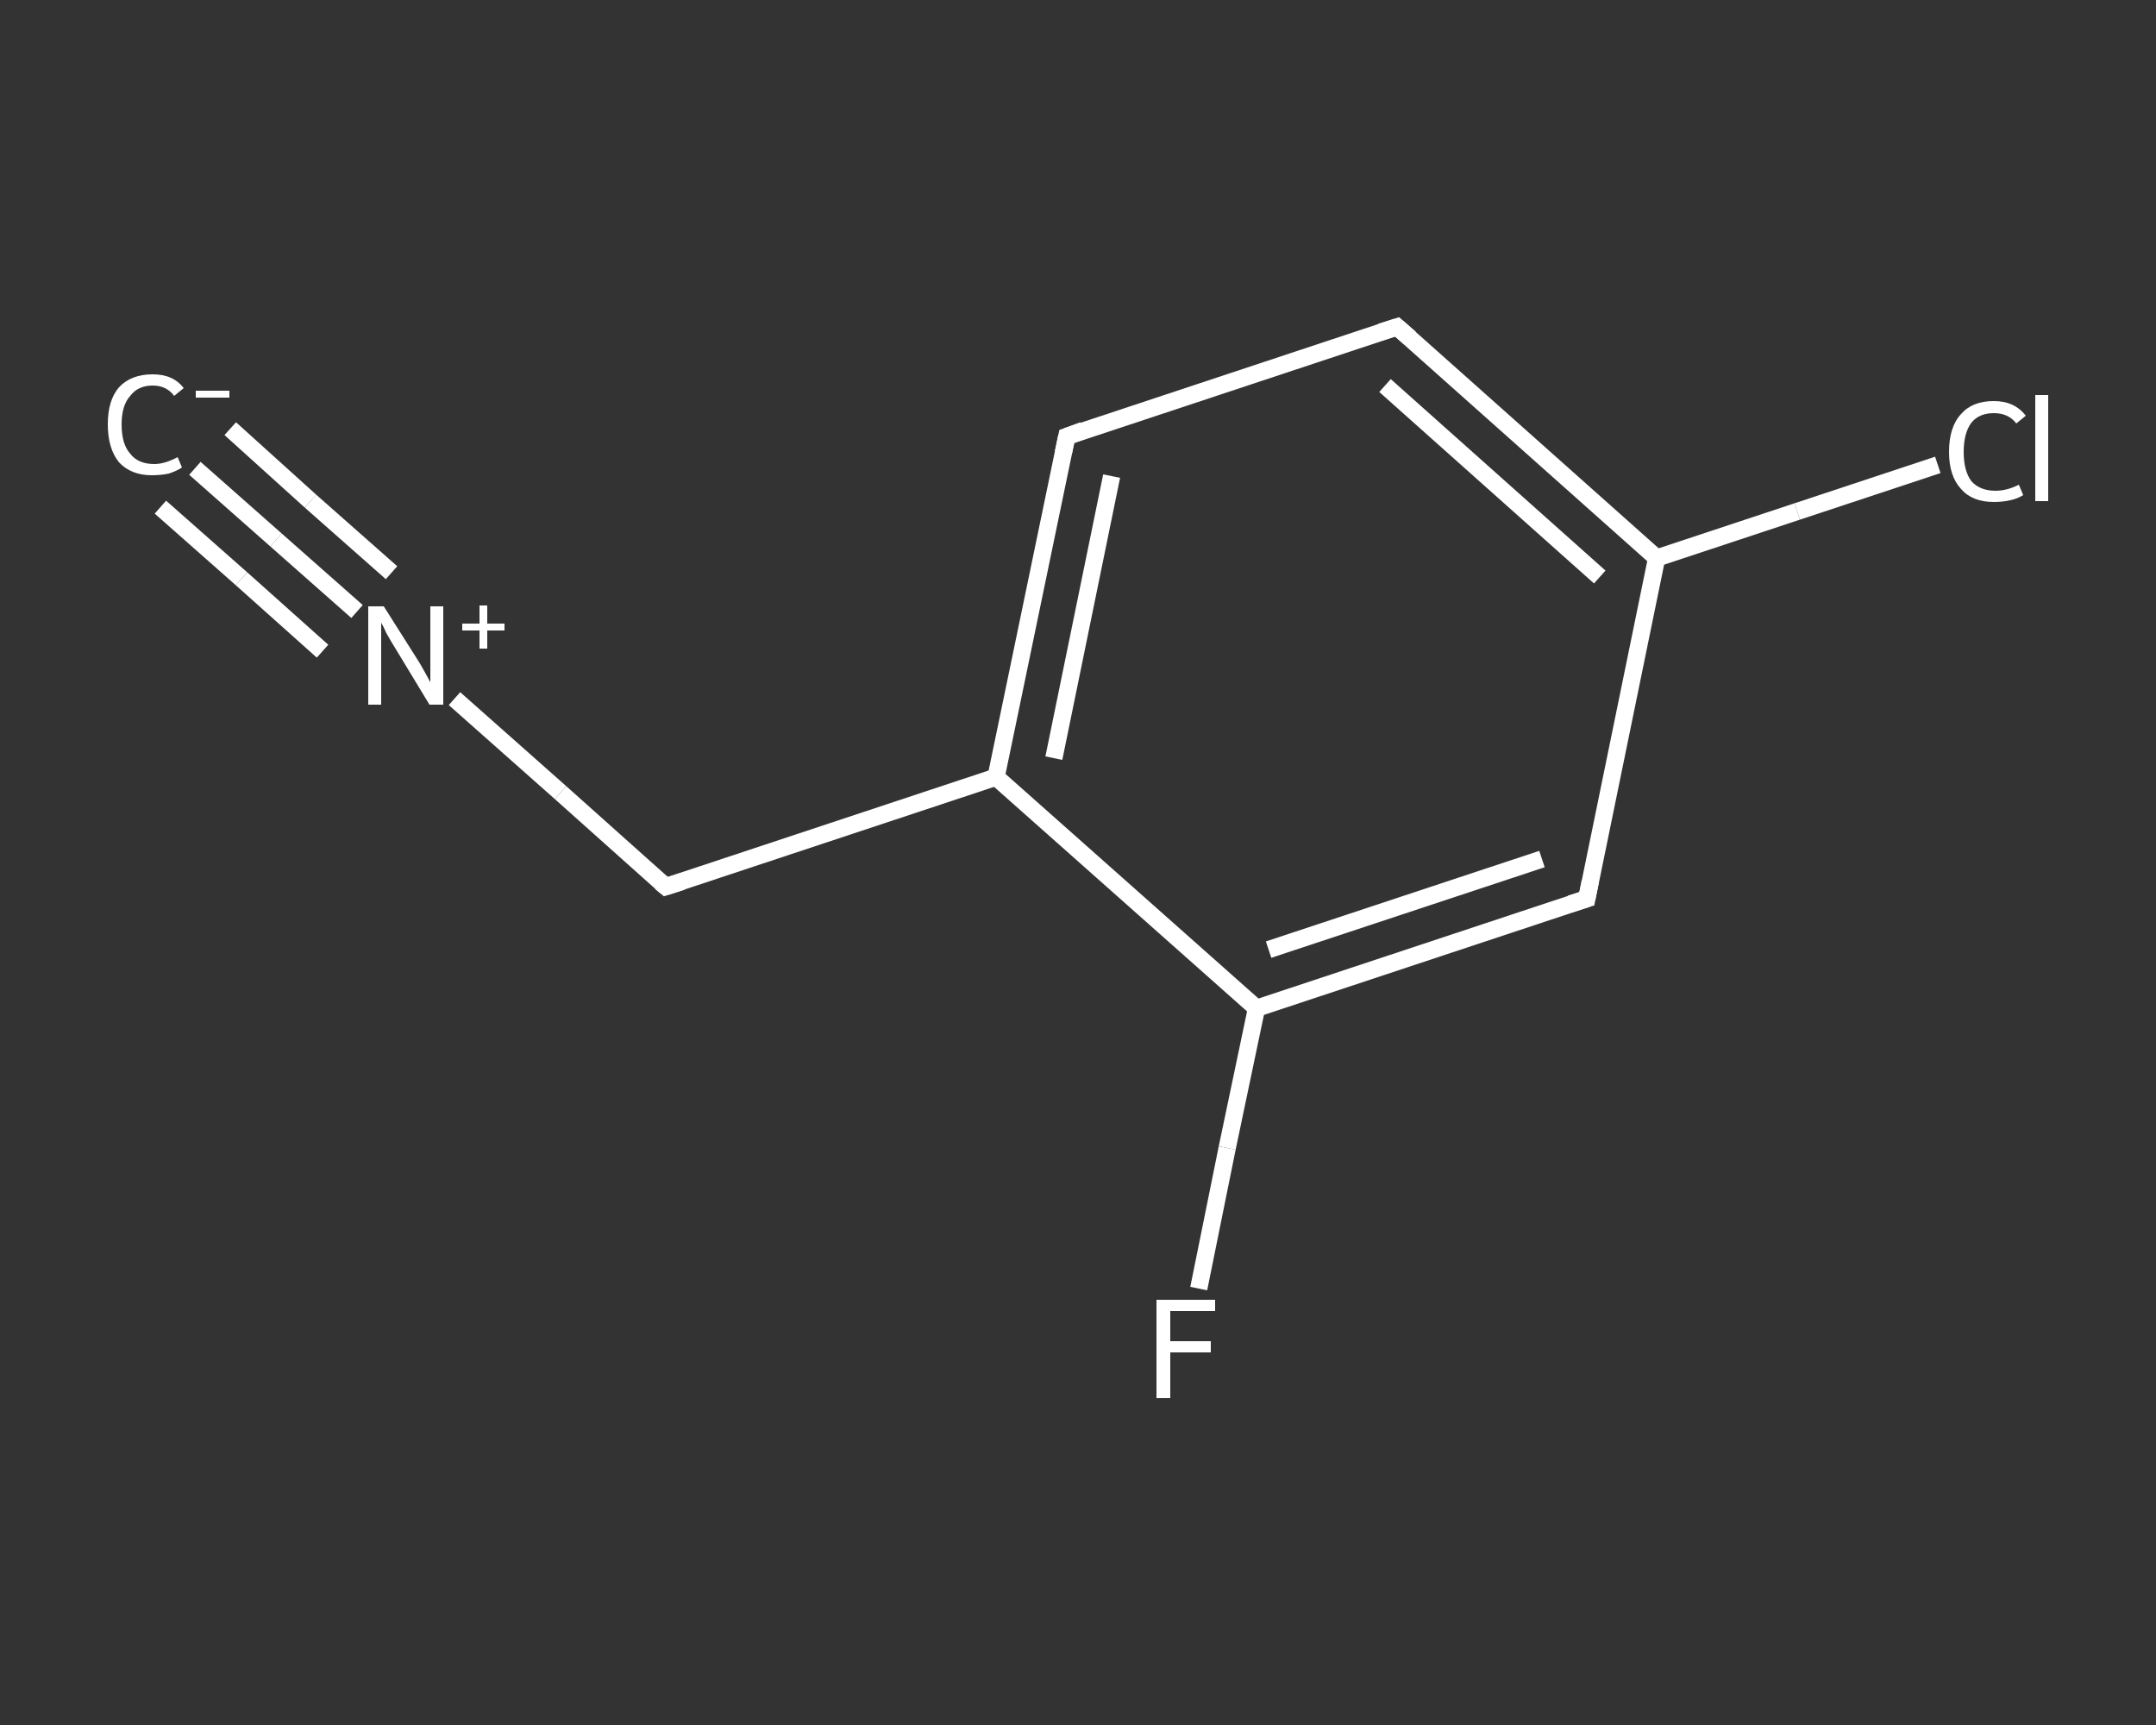 <?xml version='1.0' encoding='iso-8859-1'?>
<svg version='1.1' baseProfile='full'
              xmlns='http://www.w3.org/2000/svg'
                      xmlns:rdkit='http://www.rdkit.org/xml'
                      xmlns:xlink='http://www.w3.org/1999/xlink'
                  xml:space='preserve'
width='250px' height='200px' viewBox='0 0 250 200'>
<rect x="0" y="0" width="250" height="200" fill="#333333" stroke="none"/>
<!-- END OF HEADER -->
<rect style='opacity:1.0;fill:transparent;stroke:none' width='250.0' height='200.0' x='0.0' y='0.0'> </rect>
<path class='bond-0 atom-0 atom-1' d='M 22.6,54.3 L 32.0,62.6' style='fill:none;fill-rule:evenodd;stroke:#FFFFFF;stroke-width:2.0px;stroke-linecap:butt;stroke-linejoin:miter;stroke-opacity:1' />
<path class='bond-0 atom-0 atom-1' d='M 32.0,62.6 L 41.4,70.9' style='fill:none;fill-rule:evenodd;stroke:#FFFFFF;stroke-width:2.0px;stroke-linecap:butt;stroke-linejoin:miter;stroke-opacity:1' />
<path class='bond-0 atom-0 atom-1' d='M 26.7,49.7 L 36.0,58.1' style='fill:none;fill-rule:evenodd;stroke:#FFFFFF;stroke-width:2.0px;stroke-linecap:butt;stroke-linejoin:miter;stroke-opacity:1' />
<path class='bond-0 atom-0 atom-1' d='M 36.0,58.1 L 45.4,66.4' style='fill:none;fill-rule:evenodd;stroke:#FFFFFF;stroke-width:2.0px;stroke-linecap:butt;stroke-linejoin:miter;stroke-opacity:1' />
<path class='bond-0 atom-0 atom-1' d='M 18.6,58.8 L 28.0,67.1' style='fill:none;fill-rule:evenodd;stroke:#FFFFFF;stroke-width:2.0px;stroke-linecap:butt;stroke-linejoin:miter;stroke-opacity:1' />
<path class='bond-0 atom-0 atom-1' d='M 28.0,67.1 L 37.4,75.5' style='fill:none;fill-rule:evenodd;stroke:#FFFFFF;stroke-width:2.0px;stroke-linecap:butt;stroke-linejoin:miter;stroke-opacity:1' />
<path class='bond-1 atom-1 atom-2' d='M 52.7,81.0 L 65.0,91.9' style='fill:none;fill-rule:evenodd;stroke:#FFFFFF;stroke-width:2.0px;stroke-linecap:butt;stroke-linejoin:miter;stroke-opacity:1' />
<path class='bond-1 atom-1 atom-2' d='M 65.0,91.9 L 77.2,102.8' style='fill:none;fill-rule:evenodd;stroke:#FFFFFF;stroke-width:2.0px;stroke-linecap:butt;stroke-linejoin:miter;stroke-opacity:1' />
<path class='bond-2 atom-2 atom-3' d='M 77.2,102.8 L 115.5,90.1' style='fill:none;fill-rule:evenodd;stroke:#FFFFFF;stroke-width:2.0px;stroke-linecap:butt;stroke-linejoin:miter;stroke-opacity:1' />
<path class='bond-3 atom-3 atom-4' d='M 115.5,90.1 L 123.7,50.6' style='fill:none;fill-rule:evenodd;stroke:#FFFFFF;stroke-width:2.0px;stroke-linecap:butt;stroke-linejoin:miter;stroke-opacity:1' />
<path class='bond-3 atom-3 atom-4' d='M 122.2,87.9 L 128.9,55.2' style='fill:none;fill-rule:evenodd;stroke:#FFFFFF;stroke-width:2.0px;stroke-linecap:butt;stroke-linejoin:miter;stroke-opacity:1' />
<path class='bond-4 atom-4 atom-5' d='M 123.7,50.6 L 162.0,37.9' style='fill:none;fill-rule:evenodd;stroke:#FFFFFF;stroke-width:2.0px;stroke-linecap:butt;stroke-linejoin:miter;stroke-opacity:1' />
<path class='bond-5 atom-5 atom-6' d='M 162.0,37.9 L 192.1,64.7' style='fill:none;fill-rule:evenodd;stroke:#FFFFFF;stroke-width:2.0px;stroke-linecap:butt;stroke-linejoin:miter;stroke-opacity:1' />
<path class='bond-5 atom-5 atom-6' d='M 160.6,44.7 L 185.5,66.9' style='fill:none;fill-rule:evenodd;stroke:#FFFFFF;stroke-width:2.0px;stroke-linecap:butt;stroke-linejoin:miter;stroke-opacity:1' />
<path class='bond-6 atom-6 atom-7' d='M 192.1,64.7 L 208.4,59.3' style='fill:none;fill-rule:evenodd;stroke:#FFFFFF;stroke-width:2.0px;stroke-linecap:butt;stroke-linejoin:miter;stroke-opacity:1' />
<path class='bond-6 atom-6 atom-7' d='M 208.4,59.3 L 224.7,53.9' style='fill:none;fill-rule:evenodd;stroke:#FFFFFF;stroke-width:2.0px;stroke-linecap:butt;stroke-linejoin:miter;stroke-opacity:1' />
<path class='bond-7 atom-6 atom-8' d='M 192.1,64.7 L 184.0,104.2' style='fill:none;fill-rule:evenodd;stroke:#FFFFFF;stroke-width:2.0px;stroke-linecap:butt;stroke-linejoin:miter;stroke-opacity:1' />
<path class='bond-8 atom-8 atom-9' d='M 184.0,104.2 L 145.7,116.9' style='fill:none;fill-rule:evenodd;stroke:#FFFFFF;stroke-width:2.0px;stroke-linecap:butt;stroke-linejoin:miter;stroke-opacity:1' />
<path class='bond-8 atom-8 atom-9' d='M 178.8,99.6 L 147.1,110.1' style='fill:none;fill-rule:evenodd;stroke:#FFFFFF;stroke-width:2.0px;stroke-linecap:butt;stroke-linejoin:miter;stroke-opacity:1' />
<path class='bond-9 atom-9 atom-10' d='M 145.7,116.9 L 142.3,133.1' style='fill:none;fill-rule:evenodd;stroke:#FFFFFF;stroke-width:2.0px;stroke-linecap:butt;stroke-linejoin:miter;stroke-opacity:1' />
<path class='bond-9 atom-9 atom-10' d='M 142.3,133.1 L 139.0,149.4' style='fill:none;fill-rule:evenodd;stroke:#FFFFFF;stroke-width:2.0px;stroke-linecap:butt;stroke-linejoin:miter;stroke-opacity:1' />
<path class='bond-10 atom-9 atom-3' d='M 145.7,116.9 L 115.5,90.1' style='fill:none;fill-rule:evenodd;stroke:#FFFFFF;stroke-width:2.0px;stroke-linecap:butt;stroke-linejoin:miter;stroke-opacity:1' />
<path d='M 76.6,102.3 L 77.2,102.8 L 79.1,102.2' style='fill:none;stroke:#FFFFFF;stroke-width:2.0px;stroke-linecap:butt;stroke-linejoin:miter;stroke-opacity:1;' />
<path d='M 123.3,52.5 L 123.7,50.6 L 125.6,49.9' style='fill:none;stroke:#FFFFFF;stroke-width:2.0px;stroke-linecap:butt;stroke-linejoin:miter;stroke-opacity:1;' />
<path d='M 160.1,38.5 L 162.0,37.9 L 163.5,39.2' style='fill:none;stroke:#FFFFFF;stroke-width:2.0px;stroke-linecap:butt;stroke-linejoin:miter;stroke-opacity:1;' />
<path d='M 184.4,102.2 L 184.0,104.2 L 182.1,104.8' style='fill:none;stroke:#FFFFFF;stroke-width:2.0px;stroke-linecap:butt;stroke-linejoin:miter;stroke-opacity:1;' />
<path class='atom-0' d='M 12.5 49.2
Q 12.5 46.4, 13.8 44.9
Q 15.2 43.4, 17.7 43.4
Q 20.1 43.4, 21.3 45.0
L 20.2 45.9
Q 19.3 44.7, 17.7 44.7
Q 16.0 44.7, 15.1 45.9
Q 14.1 47.0, 14.1 49.2
Q 14.1 51.5, 15.1 52.6
Q 16.0 53.8, 17.9 53.8
Q 19.1 53.8, 20.6 53.0
L 21.1 54.2
Q 20.5 54.6, 19.6 54.9
Q 18.7 55.1, 17.6 55.1
Q 15.2 55.1, 13.8 53.6
Q 12.5 52.0, 12.5 49.2
' fill='#FFFFFF'/>
<path class='atom-0' d='M 22.7 45.3
L 26.6 45.3
L 26.6 46.1
L 22.7 46.1
L 22.7 45.3
' fill='#FFFFFF'/>
<path class='atom-1' d='M 44.5 70.3
L 48.3 76.3
Q 48.7 76.9, 49.3 78.0
Q 49.9 79.1, 49.9 79.1
L 49.9 70.3
L 51.4 70.3
L 51.4 81.7
L 49.8 81.7
L 45.8 75.1
Q 45.3 74.3, 44.8 73.4
Q 44.4 72.5, 44.2 72.2
L 44.2 81.7
L 42.7 81.7
L 42.7 70.3
L 44.5 70.3
' fill='#FFFFFF'/>
<path class='atom-1' d='M 53.6 72.3
L 55.6 72.3
L 55.6 70.2
L 56.5 70.2
L 56.5 72.3
L 58.5 72.3
L 58.5 73.1
L 56.5 73.1
L 56.5 75.2
L 55.6 75.2
L 55.6 73.1
L 53.6 73.1
L 53.6 72.3
' fill='#FFFFFF'/>
<path class='atom-7' d='M 226.0 52.4
Q 226.0 49.5, 227.4 48.0
Q 228.7 46.5, 231.2 46.5
Q 233.6 46.5, 234.9 48.2
L 233.8 49.1
Q 232.9 47.9, 231.2 47.9
Q 229.5 47.9, 228.6 49.0
Q 227.7 50.2, 227.7 52.4
Q 227.7 54.6, 228.6 55.8
Q 229.6 56.9, 231.4 56.9
Q 232.7 56.9, 234.1 56.2
L 234.6 57.4
Q 234.0 57.8, 233.1 58.0
Q 232.2 58.2, 231.2 58.2
Q 228.7 58.2, 227.4 56.7
Q 226.0 55.2, 226.0 52.4
' fill='#FFFFFF'/>
<path class='atom-7' d='M 236.0 45.8
L 237.5 45.8
L 237.5 58.1
L 236.0 58.1
L 236.0 45.8
' fill='#FFFFFF'/>
<path class='atom-10' d='M 134.1 150.7
L 140.9 150.7
L 140.9 152.0
L 135.7 152.0
L 135.7 155.5
L 140.4 155.5
L 140.4 156.8
L 135.7 156.8
L 135.7 162.1
L 134.1 162.1
L 134.1 150.7
' fill='#FFFFFF'/>
</svg>
